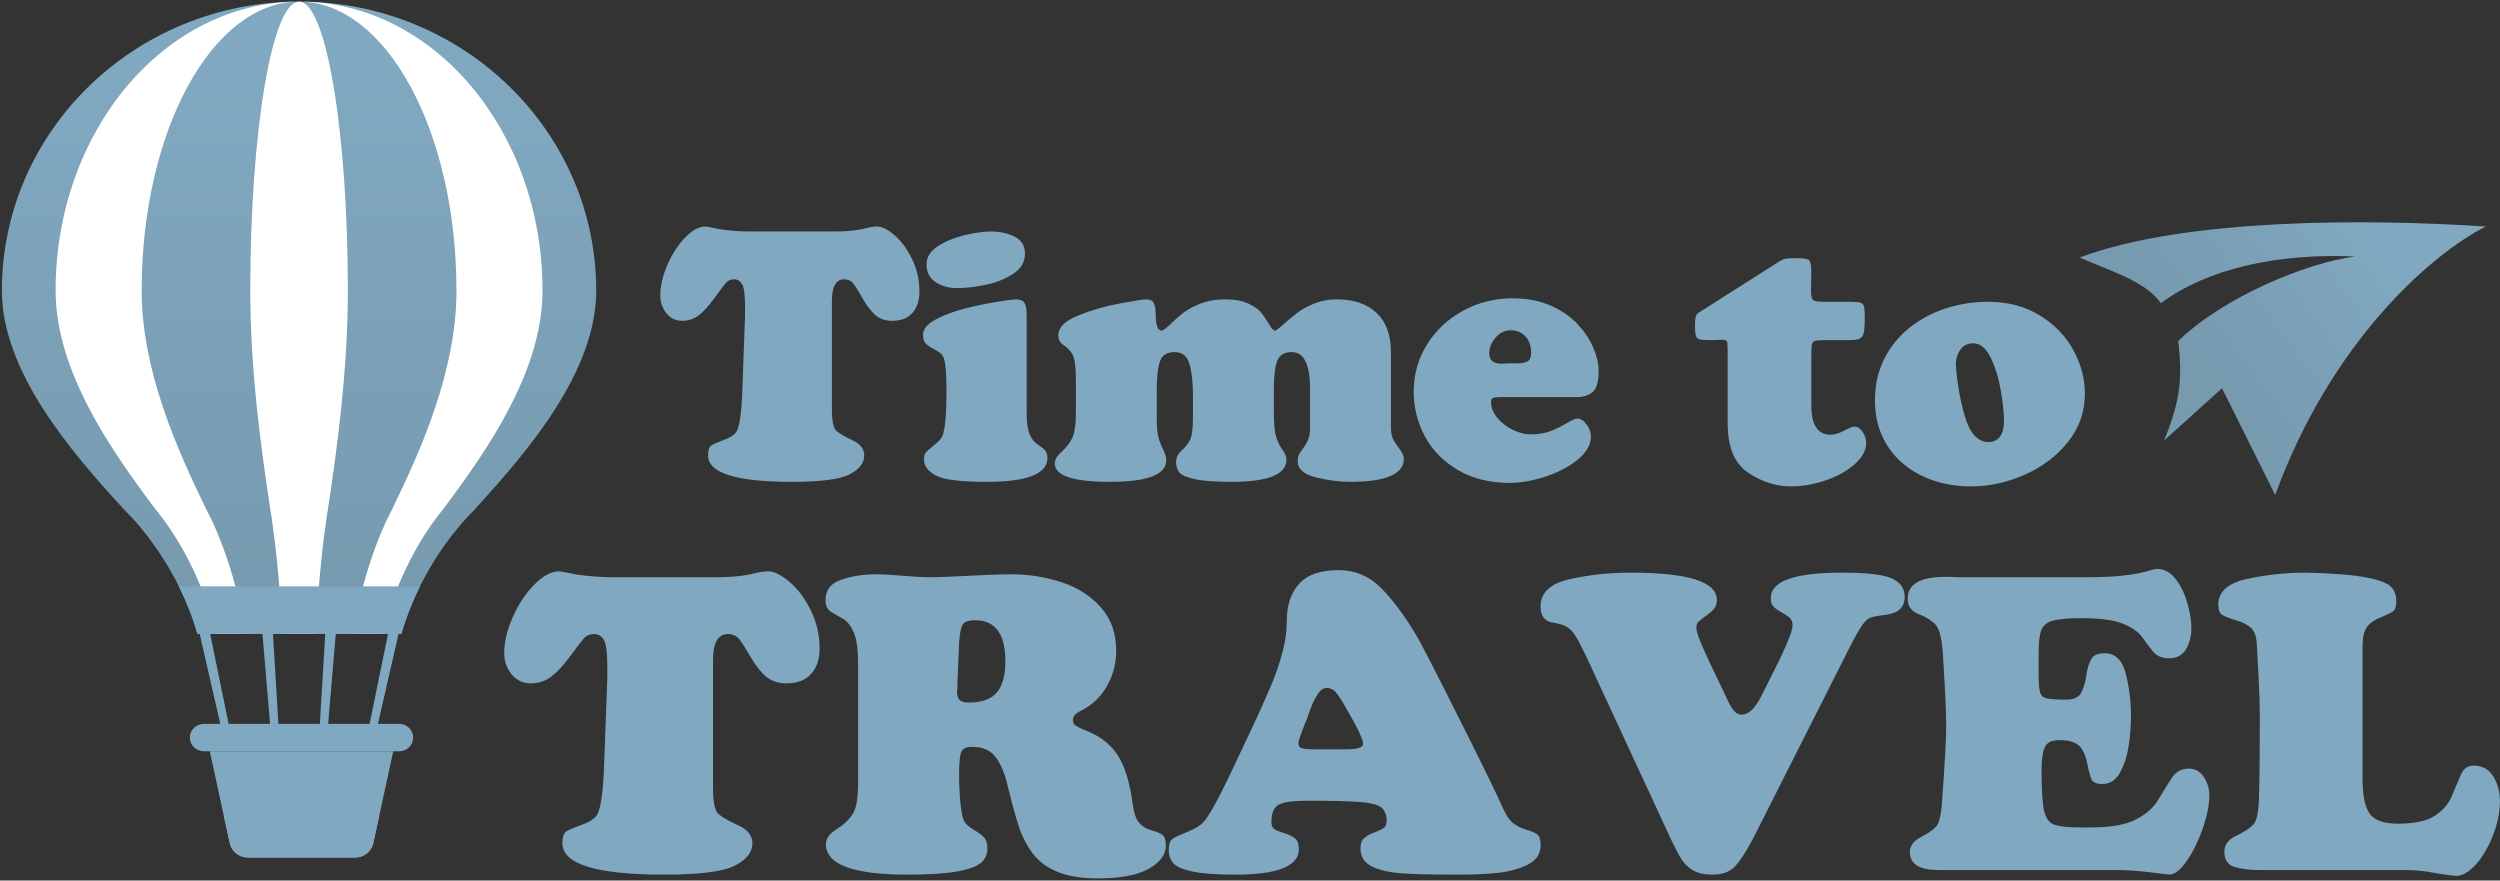 <?xml version="1.0" encoding="UTF-8"?> <svg xmlns="http://www.w3.org/2000/svg" width="883" height="311" viewBox="0 0 883 311" fill="none"><rect x="0" y="0" width="883" height="311" fill="#333333" stroke="none"/> <path d="M295.061 81.763C298.538 81.763 301.767 81.473 304.726 80.894C306.858 80.293 308.555 80.004 309.818 80.004C311.515 80.004 313.564 81.039 315.965 83.088C318.366 85.157 320.415 87.972 322.154 91.511C323.872 95.071 324.741 98.88 324.741 102.999C324.741 106.145 323.913 108.649 322.278 110.512C320.643 112.375 318.283 113.306 315.158 113.306C312.736 113.306 310.77 112.644 309.238 111.34C307.707 110.015 306.237 108.111 304.809 105.606C303.381 103.102 302.264 101.302 301.477 100.246C300.67 99.19 299.573 98.652 298.145 98.652C295.268 98.652 293.819 101.219 293.819 106.352V144.477C293.819 148.658 294.357 151.224 295.433 152.197C296.53 153.149 298.435 154.266 301.166 155.529C303.878 156.812 305.244 158.592 305.244 160.869C305.244 163.497 303.568 165.712 300.173 167.492C296.779 169.293 289.948 170.183 279.662 170.183C259.958 170.183 250.106 167.078 250.106 160.869C250.106 158.985 250.499 157.806 251.265 157.309C252.051 156.812 253.583 156.15 255.88 155.301C258.178 154.473 259.647 153.418 260.289 152.176C261.262 150.127 261.883 145.739 262.152 139.012L263.145 111.568V108.566C263.145 104.179 262.793 101.426 262.089 100.329C261.407 99.211 260.475 98.652 259.295 98.652C258.054 98.652 257.06 99.108 256.294 99.998C255.529 100.908 254.183 102.667 252.3 105.317C250.396 107.966 248.595 109.974 246.877 111.298C245.18 112.644 243.193 113.306 240.916 113.306C238.639 113.306 236.776 112.395 235.349 110.595C233.92 108.814 233.217 106.724 233.217 104.365C233.217 100.97 234.065 97.369 235.742 93.519C237.418 89.669 239.509 86.441 242.034 83.874C244.538 81.287 246.939 80.004 249.216 80.004C249.444 80.004 250.975 80.293 253.831 80.894C257.66 81.473 261.199 81.763 264.511 81.763H295.061ZM362.617 145.843C362.617 149.175 362.948 151.638 363.611 153.211C364.294 154.805 365.06 155.922 365.97 156.564C366.86 157.185 367.75 157.868 368.64 158.572C369.51 159.275 369.944 160.331 369.944 161.759C369.944 167.368 362.824 170.183 348.584 170.183C339.27 170.183 333.227 169.438 330.474 167.927C327.742 166.416 326.355 164.574 326.355 162.359C326.355 161.117 326.604 160.227 327.1 159.689C327.597 159.172 328.591 158.303 330.101 157.081C331.612 155.881 332.564 154.763 332.937 153.791C333.848 151.224 334.303 146.05 334.303 138.267C334.303 132.493 334.013 128.705 333.455 126.863C333.206 125.911 332.751 125.186 332.068 124.669C331.405 124.151 330.495 123.593 329.356 123.034C328.239 122.454 327.39 121.833 326.831 121.171C326.272 120.488 326.003 119.536 326.003 118.274C326.003 116.266 327.493 114.444 330.495 112.83C333.496 111.236 336.994 109.932 340.947 108.939C344.921 107.925 348.729 107.138 352.351 106.579C355.973 106.021 358.126 105.731 358.768 105.731C360.423 105.731 361.479 106.207 361.934 107.159C362.389 108.111 362.617 109.456 362.617 111.195V145.843ZM338.028 101.757C335.11 101.757 332.564 101.053 330.433 99.646C328.301 98.238 327.245 96.127 327.245 93.312C327.245 90.829 328.591 88.717 331.281 86.958C333.993 85.22 337.139 83.916 340.761 83.046C344.383 82.198 347.446 81.763 349.95 81.763C353.096 81.763 355.891 82.363 358.354 83.584C360.796 84.805 362.017 86.793 362.017 89.587C362.017 92.546 360.63 94.927 357.836 96.727C355.063 98.549 351.813 99.832 348.088 100.598C344.362 101.364 341.009 101.757 338.028 101.757ZM380.003 134.169C380.003 129.657 379.61 126.697 378.844 125.29C378.078 123.903 377.043 122.786 375.74 121.957C374.436 121.13 373.794 119.929 373.794 118.397C373.794 115.686 376.071 113.389 380.665 111.506C385.24 109.622 390.166 108.173 395.485 107.2C400.783 106.227 403.909 105.731 404.84 105.731C406.227 105.731 407.138 106.207 407.572 107.138C407.986 108.07 408.193 109.394 408.193 111.071C408.193 114.879 408.897 116.783 410.284 116.783C410.76 116.783 411.753 116.038 413.305 114.568C414.858 113.078 416.369 111.733 417.88 110.553C419.37 109.373 421.398 108.277 423.944 107.262C426.511 106.248 429.45 105.731 432.782 105.731C436.156 105.731 438.908 106.248 440.999 107.262C443.11 108.277 444.6 109.353 445.47 110.45C446.36 111.568 447.249 112.892 448.181 114.444C449.091 116.018 449.795 116.783 450.292 116.783C450.664 116.783 451.699 116.038 453.355 114.527C455.032 113.016 456.626 111.691 458.157 110.512C459.668 109.353 461.676 108.256 464.118 107.242C466.581 106.227 469.251 105.731 472.148 105.731C478.13 105.731 482.808 107.325 486.202 110.512C489.576 113.699 491.273 118.315 491.273 124.359V150.562C491.273 152.631 491.522 154.142 492.039 155.115C492.556 156.108 493.322 157.268 494.336 158.613C495.351 159.958 495.847 161.076 495.847 161.986C495.847 167.451 489.534 170.183 476.868 170.183C472.977 170.183 468.899 169.644 464.677 168.589C460.455 167.534 458.343 165.609 458.343 162.835C458.343 161.842 458.488 161.055 458.799 160.517C459.109 159.958 459.626 159.172 460.392 158.157C461.158 157.143 461.717 156.129 462.11 155.115C462.503 154.101 462.711 152.776 462.711 151.162V140.006V137.398C462.711 128.705 460.558 124.359 456.253 124.359C453.541 124.359 451.824 125.435 451.058 127.608C450.292 129.781 449.92 133.051 449.92 137.398V145.098C449.92 149.547 450.209 152.673 450.789 154.453C451.368 156.253 452.093 157.723 453.003 158.923C453.914 160.103 454.37 161.241 454.37 162.359C454.37 167.575 447.912 170.183 434.996 170.183C429.222 170.183 424.875 169.872 421.999 169.231C419.101 168.589 417.28 167.803 416.514 166.851C415.768 165.899 415.396 164.698 415.396 163.228C415.417 161.593 416.058 160.227 417.342 159.11C418.625 157.992 419.618 156.771 420.301 155.405C421.005 154.039 421.357 151.265 421.357 147.064V140.006C421.357 135.163 420.943 131.334 420.115 128.539C419.287 125.745 417.549 124.359 414.899 124.359C412.188 124.359 410.47 125.435 409.704 127.608C408.938 129.781 408.566 133.051 408.566 137.398V147.436C408.566 150.706 408.773 153.087 409.187 154.577C409.601 156.067 410.16 157.495 410.863 158.861C411.546 160.248 411.898 161.49 411.898 162.607C411.898 167.658 405.275 170.183 392.049 170.183C379.051 170.183 372.552 168.03 372.552 163.725C372.552 162.38 373.318 161.014 374.87 159.668C376.402 158.302 377.644 156.75 378.596 154.97C379.527 153.211 380.003 150.085 380.003 145.594V134.169ZM529.977 140.254C528.735 140.254 527.866 140.358 527.369 140.544C526.893 140.73 526.645 141.227 526.645 141.993C526.645 143.938 527.39 145.822 528.859 147.581C530.329 149.34 532.171 150.768 534.344 151.824C536.538 152.88 538.608 153.418 540.575 153.418C543.265 153.418 545.604 153.045 547.55 152.3C549.516 151.555 551.42 150.624 553.324 149.506C555.208 148.388 556.449 147.829 557.07 147.829C558.271 147.829 559.389 148.554 560.403 149.961C561.417 151.369 561.914 152.735 561.914 154.06C561.914 157.04 560.361 159.813 557.257 162.338C554.152 164.863 550.343 166.871 545.831 168.341C541.319 169.81 537.118 170.555 533.227 170.555C526.148 170.555 520.043 169.024 514.889 165.981C509.735 162.939 505.844 158.965 503.236 154.039C500.628 149.113 499.324 143.897 499.324 138.392C499.324 132.182 500.918 126.553 504.126 121.502C507.314 116.452 511.598 112.52 516.959 109.643C522.319 106.786 528.073 105.358 534.22 105.358C539.291 105.358 543.741 106.207 547.612 107.904C551.482 109.601 554.67 111.774 557.132 114.403C559.616 117.052 561.479 119.847 562.741 122.786C564.004 125.745 564.646 128.457 564.646 130.94C564.646 134.666 563.963 137.15 562.597 138.392C561.23 139.633 559.347 140.254 556.946 140.254H529.977ZM540.802 124.607C540.802 122.268 540.16 120.364 538.856 118.895C537.552 117.404 535.752 116.659 533.475 116.659C531.488 116.659 529.75 117.508 528.259 119.226C526.749 120.923 526.003 122.806 526.003 124.855C526.003 127.256 527.473 128.457 530.371 128.457C530.681 128.457 531.178 128.436 531.882 128.394C532.606 128.353 533.123 128.332 533.475 128.332H536.083C537.594 128.332 538.753 128.084 539.581 127.608C540.388 127.111 540.802 126.118 540.802 124.607Z" fill="#80A9C1"></path> <path d="M639.762 143.234C639.762 150.105 642.039 153.541 646.571 153.541C647.979 153.541 649.552 153.065 651.311 152.113C653.071 151.161 654.271 150.685 654.913 150.685C656.092 150.685 657.086 151.326 657.893 152.589C658.721 153.852 659.135 155.114 659.135 156.397C659.135 159.026 657.789 161.53 655.119 163.911C652.45 166.291 649.055 168.216 644.895 169.644C640.735 171.072 636.595 171.796 632.414 171.796C627.323 171.796 622.356 170.203 617.492 166.994C612.627 163.786 610.206 157.908 610.206 149.34V123.737C610.206 122.04 610.123 121.005 609.937 120.611C609.751 120.218 609.192 120.011 608.24 120.011C607.991 120.011 607.494 120.032 606.749 120.073C606.004 120.115 605.342 120.136 604.742 120.136C602.61 120.136 601.161 120.053 600.437 119.887C599.712 119.721 599.236 119.307 599.009 118.624C598.781 117.962 598.657 116.638 598.657 114.671C598.657 112.395 599.029 111.028 599.774 110.573L628.089 92.566C629.062 91.945 629.889 91.552 630.572 91.407C631.255 91.262 632.58 91.2 634.546 91.2C637.051 91.2 638.541 91.448 639.038 91.966C639.514 92.463 639.762 93.953 639.762 96.416C639.762 97.285 639.741 98.403 639.7 99.748C639.659 101.093 639.638 101.984 639.638 102.377C639.638 104.405 639.907 105.606 640.424 105.999C640.921 106.392 642.328 106.599 644.605 106.599H653.298C655.202 106.599 656.485 106.703 657.169 106.93C657.852 107.158 658.266 107.634 658.41 108.338C658.555 109.062 658.638 110.47 658.638 112.581C658.638 115.003 658.493 116.72 658.224 117.734C657.934 118.749 657.417 119.411 656.672 119.701C655.927 119.99 654.664 120.136 652.905 120.136H644.378C642.805 120.136 641.728 120.218 641.149 120.384C640.549 120.549 640.176 120.922 640.01 121.501C639.845 122.081 639.762 123.157 639.762 124.751V143.234ZM662.239 141.371C662.239 135.969 663.337 131.084 665.51 126.759C667.683 122.433 670.664 118.769 674.451 115.747C678.238 112.726 682.523 110.449 687.325 108.897C692.106 107.365 697.094 106.599 702.248 106.599C709.119 106.599 715.142 108.172 720.358 111.339C725.553 114.506 729.527 118.583 732.28 123.592C735.012 128.601 736.378 133.733 736.378 139.012C736.378 145.469 734.37 151.182 730.355 156.17C726.34 161.137 721.227 165.008 714.997 167.719C708.788 170.43 702.537 171.796 696.266 171.796C691.609 171.796 687.263 171.134 683.186 169.809C679.108 168.485 675.486 166.498 672.299 163.869C669.111 161.22 666.648 158.012 664.889 154.245C663.129 150.457 662.239 146.173 662.239 141.371ZM696.908 121.253C695.004 121.253 693.513 121.998 692.437 123.488C691.34 124.999 690.802 126.738 690.802 128.704C691.195 134.975 692.251 141.06 693.969 146.98C695.687 152.879 698.398 155.942 702.124 156.149C705.911 156.149 707.816 153.582 707.816 148.449C707.816 145.883 707.443 142.427 706.718 138.101C705.994 133.754 704.814 129.863 703.158 126.427C701.523 122.971 699.433 121.253 696.908 121.253Z" fill="#80A9C1"></path> <path d="M253.355 203.881C257.588 203.881 261.517 203.537 265.119 202.848C267.714 202.136 269.779 201.791 271.316 201.791C273.381 201.791 275.875 203.021 278.797 205.455C281.719 207.914 284.213 211.257 286.329 215.462C288.42 219.691 289.478 224.215 289.478 229.108C289.478 232.845 288.47 235.821 286.48 238.034C284.49 240.246 281.618 241.353 277.815 241.353C274.867 241.353 272.475 240.566 270.611 239.017C268.746 237.444 266.958 235.181 265.22 232.206C263.482 229.231 262.121 227.092 261.164 225.838C260.182 224.584 258.847 223.945 257.109 223.945C253.608 223.945 251.844 226.994 251.844 233.091V278.382C251.844 283.349 252.499 286.397 253.809 287.553C255.144 288.684 257.462 290.012 260.787 291.512C264.087 293.036 265.749 295.151 265.749 297.856C265.749 300.978 263.709 303.609 259.578 305.723C255.447 307.863 247.134 308.92 234.615 308.92C210.634 308.92 198.644 305.232 198.644 297.856C198.644 295.618 199.123 294.217 200.055 293.626C201.012 293.036 202.876 292.249 205.672 291.241C208.468 290.258 210.256 289.004 211.037 287.529C212.221 285.094 212.977 279.882 213.305 271.891L214.514 239.288V235.722C214.514 230.51 214.085 227.24 213.229 225.936C212.397 224.609 211.264 223.945 209.828 223.945C208.317 223.945 207.108 224.486 206.176 225.543C205.244 226.625 203.607 228.715 201.314 231.862C198.997 235.009 196.805 237.394 194.715 238.968C192.649 240.566 190.231 241.353 187.46 241.353C184.689 241.353 182.422 240.271 180.684 238.132C178.946 236.018 178.09 233.534 178.09 230.731C178.09 226.699 179.122 222.42 181.163 217.847C183.203 213.274 185.747 209.438 188.82 206.389C191.868 203.316 194.79 201.791 197.561 201.791C197.838 201.791 199.702 202.136 203.178 202.848C207.838 203.537 212.146 203.881 216.176 203.881H253.355ZM338.168 241.033C338.168 242.607 338.118 243.689 338.018 244.279C338.018 245.533 338.295 246.492 338.849 247.155C339.428 247.819 340.486 248.139 342.073 248.139C346.808 248.139 350.159 246.934 352.149 244.525C354.114 242.115 355.096 238.476 355.096 233.657C355.096 223.945 351.57 219.077 344.491 219.077C341.998 219.077 340.461 219.642 339.882 220.798C339.328 221.953 338.95 224.043 338.748 227.043L338.168 241.033ZM303.08 234.591C303.08 229.403 302.551 225.641 301.518 223.281C300.46 220.945 299.175 219.347 297.664 218.511C296.153 217.675 294.767 216.864 293.483 216.077C292.198 215.265 291.568 213.913 291.568 211.995C291.568 208.455 293.407 206.02 297.11 204.767C300.787 203.488 304.894 202.848 309.428 202.848C311.745 202.848 314.893 203.021 318.924 203.365C322.929 203.709 325.952 203.881 327.992 203.881C331.241 203.881 336.028 203.709 342.325 203.365C348.648 203.021 353.635 202.848 357.338 202.848C363.433 202.848 369.328 203.783 374.97 205.652C380.638 207.52 385.273 210.495 388.85 214.552C392.452 218.609 394.241 223.699 394.241 229.846C394.241 234.395 393.132 238.599 390.89 242.484C388.649 246.369 385.475 249.295 381.369 251.237C379.756 252.098 378.976 253.081 378.976 254.163C378.976 255.122 379.228 255.786 379.731 256.155C380.26 256.523 381.243 257.04 382.729 257.728C388.044 259.646 391.999 262.572 394.618 266.506C397.238 270.415 399.077 276.341 400.11 284.283C400.538 287.332 401.293 289.471 402.377 290.676C403.485 291.905 404.921 292.766 406.734 293.282C408.548 293.774 409.833 294.315 410.613 294.905C411.395 295.471 411.772 296.749 411.772 298.716C411.772 301.863 409.757 304.568 405.727 306.855C401.697 309.117 395.676 310.248 387.717 310.248C381.948 310.248 377.212 309.461 373.459 307.912C369.731 306.363 366.809 304.199 364.718 301.396C362.628 298.568 361.015 295.446 359.882 291.979C358.723 288.537 357.388 283.595 355.826 277.177C354.844 273.022 353.434 269.752 351.62 267.367C349.806 264.982 347.036 263.777 343.282 263.777C341.469 263.777 340.259 264.293 339.655 265.35C339.05 266.383 338.748 269.113 338.748 273.513C338.748 279.267 339.1 284.037 339.806 287.799C340.108 289.324 340.637 290.454 341.393 291.192C342.174 291.93 343.232 292.716 344.642 293.528C346.028 294.364 347.061 295.175 347.74 295.987C348.421 296.798 348.748 298.003 348.748 299.626C348.748 301.642 348.043 303.314 346.632 304.617C345.197 305.92 342.451 306.977 338.345 307.74C334.239 308.527 328.269 308.92 320.461 308.92C301.291 308.92 291.719 305.33 291.719 298.151C291.719 296.233 292.903 294.511 295.321 293.012C297.714 291.512 299.604 289.791 300.989 287.824C302.374 285.881 303.08 282.144 303.08 276.612V234.591ZM475.401 264.662C479.431 264.662 481.447 264.023 481.447 262.744C481.447 261.195 479.583 257.212 475.829 250.795C474.494 248.36 473.285 246.443 472.277 245.066C471.245 243.664 470.01 242.976 468.575 242.976C467.491 242.976 466.484 243.64 465.577 244.967C464.67 246.295 463.915 247.697 463.36 249.123C462.781 250.549 462.252 251.999 461.773 253.45C461.446 254.261 461.068 255.27 460.589 256.401C460.111 257.556 459.683 258.761 459.254 259.966C458.801 261.195 458.6 262.08 458.6 262.597C458.6 263.506 459.028 264.072 459.859 264.293C460.715 264.539 462.126 264.662 464.066 264.662H475.401ZM443.662 254.04C446.156 248.557 448.07 244.23 449.405 241.033C450.715 237.837 451.899 234.321 452.932 230.485C453.99 226.625 454.494 222.887 454.494 219.249C454.494 213.741 455.954 209.389 458.851 206.193C461.773 202.972 466.408 201.373 472.807 201.373C478.65 201.373 483.638 203.488 487.794 207.692C491.951 211.897 496.082 217.429 500.162 224.24C501.548 226.526 506.46 235.993 514.822 252.663C523.211 269.334 528.601 280.349 530.994 285.758C532.128 288.266 533.362 289.987 534.722 290.946C536.057 291.905 537.594 292.643 539.357 293.134C541.12 293.651 542.355 294.217 543.085 294.807C543.79 295.421 544.143 296.675 544.143 298.593C544.143 301.617 542.606 303.879 539.559 305.404C536.486 306.928 532.909 307.912 528.853 308.305C524.772 308.723 520.213 308.92 515.124 308.92C506.208 308.92 499.532 308.772 495.074 308.453C490.641 308.133 487.114 307.322 484.469 305.994C481.849 304.642 480.515 302.527 480.515 299.626C480.515 298.052 480.917 296.872 481.723 296.11C482.529 295.323 483.688 294.659 485.225 294.093C486.761 293.528 487.895 293.012 488.651 292.52C489.381 292.028 489.759 291.192 489.759 290.036C489.759 287.75 489.079 286.103 487.769 285.119C486.459 284.16 483.94 283.521 480.187 283.25C476.459 282.955 470.262 282.808 461.623 282.808C457.038 282.808 453.788 283.226 451.899 284.086C450.01 284.947 449.078 287.012 449.078 290.332C449.078 291.586 449.431 292.446 450.161 292.889C450.891 293.356 452.101 293.823 453.763 294.339C455.426 294.856 456.685 295.495 457.516 296.208C458.322 296.921 458.751 298.151 458.751 299.921C458.751 305.92 451.295 308.92 436.382 308.92C429.607 308.92 424.493 308.551 421.042 307.789C417.616 307.027 415.4 306.043 414.367 304.838C413.334 303.609 412.805 302.084 412.805 300.216C412.805 298.175 413.284 296.872 414.216 296.233C415.173 295.618 416.986 294.782 419.657 293.7C422.327 292.643 424.216 291.413 425.349 290.036C427.213 287.824 430.161 282.537 434.141 274.227L443.662 254.04ZM619.233 296.085C616.916 300.486 614.85 303.732 613.011 305.797C611.147 307.887 608.452 308.92 604.875 308.92C602.104 308.92 599.863 308.453 598.175 307.494C596.462 306.559 595.126 305.306 594.119 303.806C593.136 302.281 591.927 300.068 590.492 297.093L560.416 232.182C558.728 228.641 557.418 226.133 556.486 224.633C555.554 223.158 554.521 222.076 553.388 221.412C552.279 220.724 550.692 220.232 548.652 219.937C545.629 219.519 544.118 217.601 544.118 214.184C544.118 209.34 547.544 206.119 554.42 204.57C561.297 203.021 568.451 202.258 575.857 202.258C596.21 202.258 606.386 205.455 606.386 211.847C606.386 213.126 606.084 214.184 605.454 214.946C604.825 215.732 603.918 216.544 602.684 217.404C601.475 218.265 600.567 218.953 599.988 219.519C599.409 220.06 599.132 220.798 599.132 221.707C599.132 222.617 599.611 224.24 600.567 226.6C601.525 228.936 602.809 231.813 604.447 235.231C606.059 238.623 607.469 241.55 608.653 244.008C609.183 245.164 609.762 246.369 610.341 247.648C610.946 248.926 611.601 250.032 612.382 250.967C613.137 251.901 614.019 252.393 615.001 252.417C616.462 252.417 617.772 251.803 618.931 250.573C620.065 249.344 621.047 247.918 621.878 246.295C622.709 244.672 623.54 243.025 624.372 241.353C630.216 229.92 633.138 223.133 633.138 220.994C633.138 219.814 632.81 218.904 632.18 218.265C631.526 217.626 630.543 216.986 629.284 216.298C627.999 215.61 627.042 214.921 626.387 214.233C625.757 213.544 625.43 212.561 625.43 211.257C625.43 205.258 633.793 202.258 650.518 202.258C659.435 202.258 665.355 202.947 668.302 204.348C671.249 205.75 672.736 207.889 672.736 210.79C672.736 214.503 670.519 216.618 666.06 217.134C663.441 217.454 661.677 217.773 660.695 218.118C659.737 218.462 658.755 219.371 657.723 220.822C656.69 222.273 655.178 224.928 653.214 228.813L619.233 296.085ZM736.213 203.881C742.158 203.881 746.818 203.684 750.168 203.266C753.493 202.873 756.189 202.357 758.204 201.791C760.219 201.226 761.403 200.931 761.73 200.931C764.375 200.931 766.617 202.136 768.481 204.57C770.32 207.004 771.705 209.856 772.612 213.175C773.544 216.495 773.997 219.396 773.997 221.879C773.997 224.756 773.343 227.24 772.058 229.354C770.798 231.444 768.808 232.501 766.138 232.501C763.619 232.501 761.73 231.69 760.42 230.092C759.136 228.469 757.826 226.748 756.516 224.928C755.206 223.109 752.939 221.56 749.765 220.257C746.591 218.978 741.704 218.339 735.13 218.339C730.344 218.339 726.919 218.659 724.878 219.273C722.838 219.888 721.528 221.043 720.924 222.691C720.344 224.363 720.042 227.068 720.042 230.879V238.255C720.042 241.378 720.218 243.467 720.571 244.574C720.898 245.656 721.679 246.369 722.888 246.664C724.097 246.959 726.364 247.106 729.714 247.106C732.258 247.106 733.996 246.418 734.878 245.017C735.76 243.64 736.415 241.574 736.843 238.845C737.246 236.116 737.85 234.099 738.631 232.747C739.387 231.395 740.974 230.731 743.316 230.731C747.12 230.731 749.614 233.141 750.823 237.984C752.058 242.828 752.662 247.893 752.662 253.18C752.662 256.179 752.41 259.474 751.906 263.064C751.402 266.654 750.395 269.85 748.909 272.678C747.397 275.505 745.281 276.907 742.561 276.907C740.546 276.907 739.286 276.39 738.757 275.333C738.253 274.3 737.75 272.407 737.221 269.653C736.692 266.9 735.76 264.834 734.425 263.457C733.064 262.105 730.697 261.416 727.271 261.416C724.55 261.416 722.838 262.326 722.132 264.121C721.427 265.916 721.074 268.473 721.074 271.743C721.074 278.579 721.351 283.324 721.906 286.029C722.46 288.733 723.593 290.454 725.331 291.168C727.069 291.881 730.193 292.249 734.702 292.249H738.455C745.483 292.249 750.823 291.315 754.425 289.422C758.053 287.529 760.672 285.242 762.259 282.513C763.871 279.808 765.433 277.3 766.944 274.964C768.431 272.628 770.471 271.473 773.065 271.473C775.307 271.473 777.071 272.456 778.381 274.423C779.69 276.39 780.345 278.554 780.345 280.89C780.345 284.209 779.564 288.094 778.053 292.52C776.517 296.946 774.627 300.781 772.386 304.052C770.144 307.297 768.053 308.92 766.138 308.92C766.037 308.92 763.846 308.649 759.539 308.109C755.256 307.568 750.999 307.297 746.793 307.297H684.676C677.95 307.297 674.574 305.182 674.574 300.954C674.574 298.814 675.784 297.118 678.227 295.815C680.696 294.536 682.484 293.307 683.668 292.151C684.827 290.996 685.582 288.168 685.885 283.693C686.892 269.924 687.396 260.875 687.396 256.548C687.396 251.827 687.043 243.934 686.338 232.796C686.036 226.354 685.179 222.322 683.744 220.748C682.308 219.175 680.293 217.896 677.698 216.913C675.104 215.929 673.794 214.11 673.794 211.405C673.794 206.291 678.277 203.734 687.27 203.734C687.951 203.734 688.907 203.758 690.141 203.808C691.376 203.857 692.207 203.881 692.686 203.881H736.213ZM798.18 307.297C794.502 307.297 791.479 306.904 789.162 306.166C786.819 305.429 785.635 303.634 785.635 300.806C785.635 298.421 786.995 296.577 789.716 295.249C792.436 293.946 794.451 292.667 795.736 291.413C797.021 290.184 797.726 287.111 797.852 282.218C798.079 275.038 798.18 265.4 798.18 253.302C798.18 249.467 798.028 244.574 797.701 238.599C797.374 232.624 797.172 229.059 797.121 227.903C797.046 225.125 796.417 223.134 795.207 221.929C793.998 220.724 792.21 219.789 789.842 219.101C787.499 218.412 785.837 217.773 784.905 217.208C783.973 216.618 783.494 215.438 783.494 213.593C783.494 208.995 786.895 205.946 793.671 204.471C800.447 202.996 807.449 202.258 814.653 202.258C824.226 202.504 831.304 203.07 835.863 203.98C840.397 204.865 843.294 205.971 844.528 207.274C845.763 208.553 846.367 210.225 846.367 212.265C846.367 214.184 845.964 215.413 845.183 215.978C844.377 216.519 842.916 217.233 840.8 218.068C838.684 218.904 837.097 220.035 836.039 221.412C834.981 222.814 834.453 225.076 834.453 228.223V275.136C834.453 280.89 835.284 284.947 836.921 287.332C838.584 289.717 841.934 290.922 846.997 290.922C852.815 290.922 857.123 289.987 859.995 288.119C862.841 286.275 864.831 283.963 865.965 281.21C867.098 278.456 868.156 275.972 869.113 273.76C870.07 271.522 871.557 270.415 873.597 270.415C876.745 270.415 879.113 271.694 880.65 274.276C882.212 276.833 882.967 279.783 882.967 283.103C882.967 285.93 882.514 288.881 881.582 291.979C880.65 295.077 879.416 297.929 877.904 300.56C876.393 303.191 874.705 305.306 872.841 306.928C871.003 308.551 869.239 309.363 867.551 309.363C866.771 309.363 864.251 309.018 859.995 308.33C856.72 307.641 852.941 307.297 848.659 307.297H798.18Z" fill="#80A9C1"></path> <path d="M763.193 107.101C779.993 94.643 804.811 89.417 831.768 90.583C814.319 92.905 785.12 105.056 769.365 120.455C770.881 133.685 770.067 141.709 764.338 155.607L784.823 137.135L803.602 174.848C823.201 121.001 858.376 89.935 877.974 80.003C836.784 77.3 772.112 76.918 734.543 90.94C743.819 95.222 757.875 99.131 763.193 107.101Z" fill="url(#paint0_linear_132_5)"></path> <path d="M81.285 258.316H78.409L70.487 223.714H74.2L81.285 258.316Z" fill="#80A9C1"></path> <path d="M98.484 258.316H95.609L92.689 223.714H96.402L98.484 258.316Z" fill="#80A9C1"></path> <path d="M115.684 258.316H112.808L114.891 223.714H118.604L115.684 258.316Z" fill="#80A9C1"></path> <path d="M132.884 258.316H130.008L137.093 223.714H140.806L132.884 258.316Z" fill="#80A9C1"></path> <path d="M74.097 265.343L81.141 297.791C81.786 300.762 84.482 302.89 87.605 302.89H125.388C128.511 302.89 131.207 300.762 131.852 297.791L138.896 265.343H74.097Z" fill="#80A9C1"></path> <path d="M79.023 288.038L81.141 297.79C81.786 300.762 84.482 302.889 87.605 302.889H125.388C128.511 302.889 131.207 300.762 131.852 297.79L133.969 288.038H79.023Z" fill="#80A9C1"></path> <path d="M140.97 255.67H72.023C69.286 255.67 67.046 257.848 67.046 260.511C67.046 263.173 69.286 265.352 72.023 265.352H140.97C143.708 265.352 145.947 263.173 145.947 260.511C145.947 257.848 143.708 255.67 140.97 255.67Z" fill="#80A9C1"></path> <path d="M210.587 102.661C210.587 46.279 163.595 0.571 105.629 0.571C47.662 0.571 0.671 46.279 0.671 102.661C0.671 130.925 24.404 158.814 43.484 179.602L43.468 179.609C43.468 179.609 43.536 179.672 43.66 179.79C44.788 181.013 45.94 182.213 47.117 183.386C52.889 189.799 64.05 204.089 69.734 223.892H76.222H86.617H99.735H111.562H124.769H135.233H141.764C147.707 203.184 159.632 188.503 165.127 182.556C165.801 181.871 166.467 181.178 167.124 180.476C167.697 179.905 168.02 179.609 168.02 179.609L167.961 179.582C187.03 158.796 210.587 130.916 210.587 102.661Z" fill="url(#paint1_linear_132_5)"></path> <path d="M72.805 179.79C72.74 179.672 72.703 179.609 72.703 179.609L72.712 179.602C62.606 158.814 50.034 130.925 50.034 102.661C50.034 46.279 74.925 0.571 105.629 0.571C58.138 0.571 19.64 46.279 19.64 102.661C19.64 130.925 39.084 158.813 54.716 179.602L54.702 179.609C54.702 179.609 54.758 179.672 54.86 179.79C55.784 181.013 56.727 182.213 57.692 183.386C62.421 189.799 71.565 204.089 76.222 223.892H86.617C83.606 204.089 77.694 189.799 74.636 183.386C74.013 182.213 73.403 181.013 72.805 179.79Z" fill="white"></path> <path d="M156.01 180.476C156.479 179.905 156.744 179.609 156.744 179.609L156.695 179.582C172.318 158.796 191.618 130.916 191.618 102.661C191.618 46.279 153.119 0.571 105.629 0.571C136.332 0.571 161.222 46.279 161.222 102.661C161.222 130.916 148.745 158.796 138.644 179.582L138.676 179.609C138.676 179.609 138.505 179.905 138.202 180.476C137.854 181.178 137.501 181.871 137.144 182.556C134.233 188.503 127.916 203.184 124.769 223.892H135.233C140.102 203.184 149.872 188.503 154.375 182.556C154.926 181.871 155.472 181.178 156.01 180.476Z" fill="white"></path> <path d="M115.726 180.476C115.82 179.905 115.873 179.609 115.873 179.609L115.863 179.582C118.995 158.796 122.862 130.916 122.862 102.661C122.862 46.279 115.147 0.571 105.629 0.571C96.111 0.571 88.395 46.279 88.395 102.661C88.395 130.925 92.292 158.813 95.425 179.602L95.422 179.609C95.422 179.609 95.433 179.672 95.453 179.79C95.639 181.013 95.828 182.213 96.021 183.386C96.969 189.799 98.802 204.089 99.735 223.892H111.562C112.537 203.184 114.496 188.503 115.398 182.556C115.509 181.871 115.618 181.178 115.726 180.476Z" fill="white"></path> <path d="M141.764 223.892C143.533 217.729 145.836 212.113 148.338 207.089H63.169C65.669 212.11 67.967 217.733 69.734 223.892H141.764Z" fill="#80A9C1"></path> <defs> <linearGradient id="paint0_linear_132_5" x1="784.823" y1="137.135" x2="848.363" y2="89.397" gradientUnits="userSpaceOnUse"> <stop stop-color="#779AAF"></stop> <stop offset="1" stop-color="#80A9C1"></stop> </linearGradient> <linearGradient id="paint1_linear_132_5" x1="105.632" y1="20.506" x2="105.632" y2="207.09" gradientUnits="userSpaceOnUse"> <stop stop-color="#80A9C1"></stop> <stop offset="1" stop-color="#779AAF"></stop> </linearGradient> </defs> </svg> 